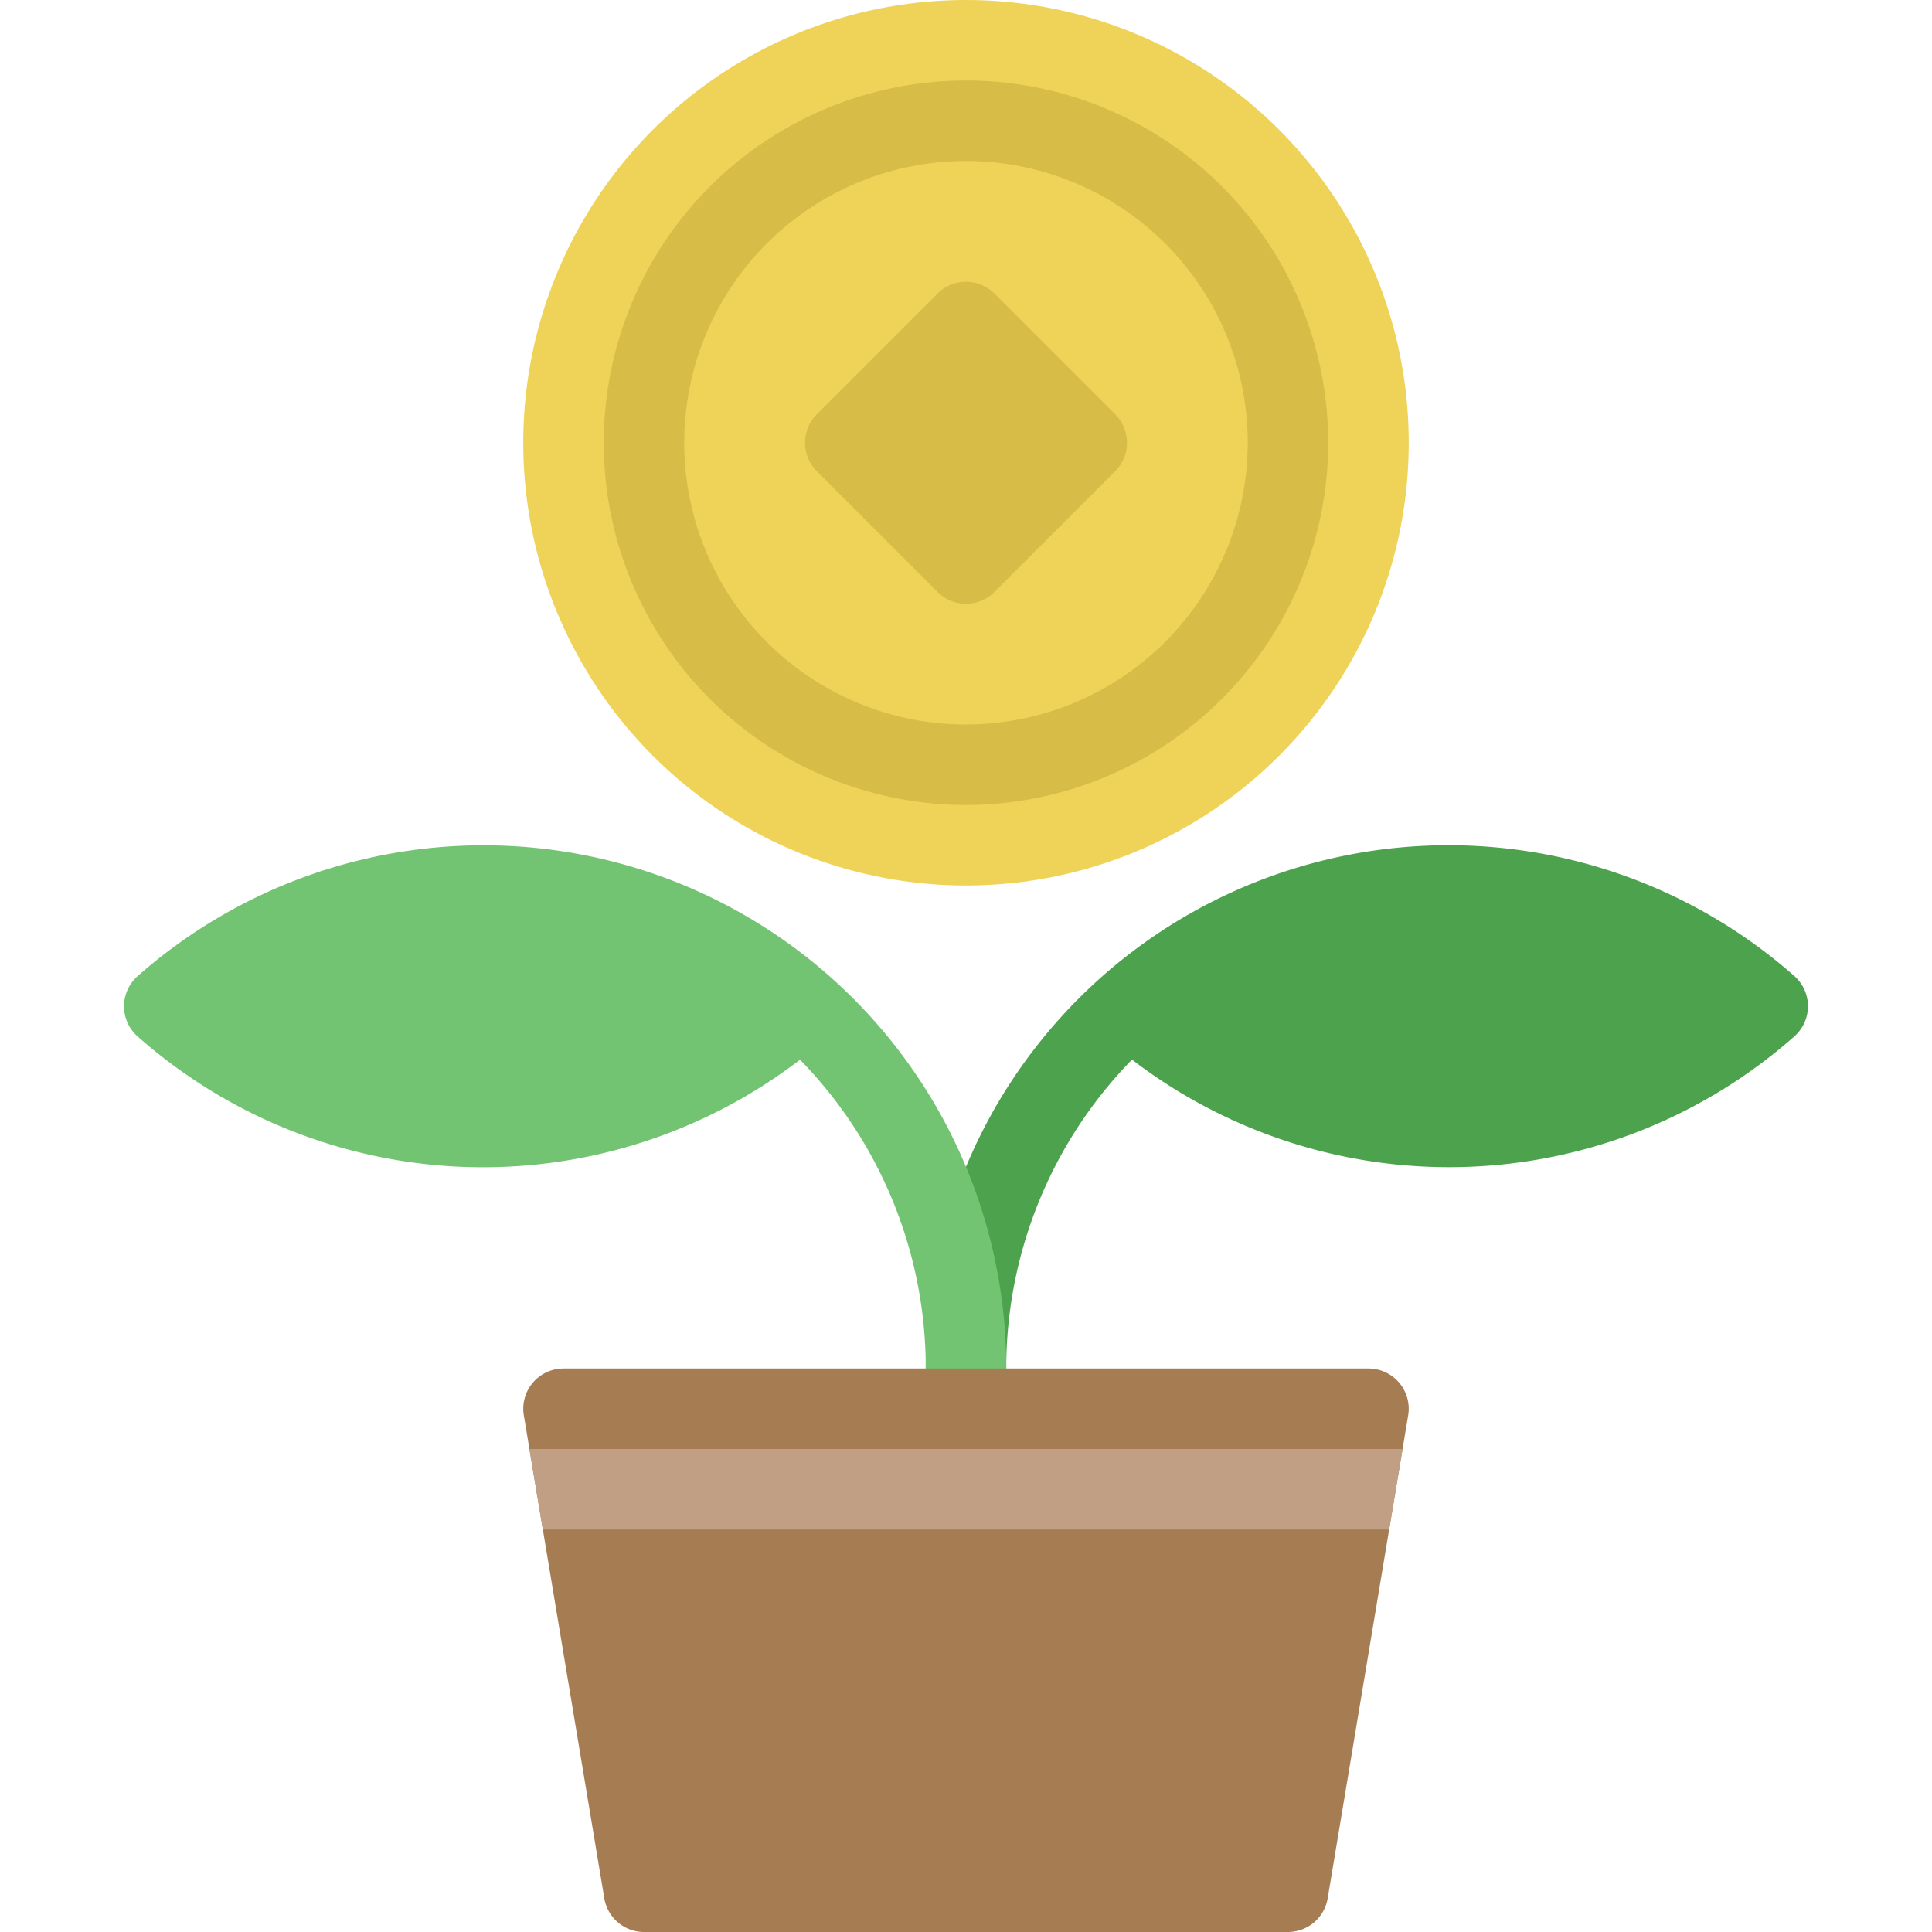 <svg xmlns="http://www.w3.org/2000/svg" viewBox="0 0 48 48" width="48" height="48"><g class="nc-icon-wrapper"><path d="M24,35a1,1,0,0,1-1-1,12.987,12.987,0,0,1,21.58-9.751,1,1,0,0,1,0,1.5,12.949,12.949,0,0,1-16.456.577A10.968,10.968,0,0,0,25,34,1,1,0,0,1,24,35Z" fill="#4da34d"></path><path d="M24,35a1,1,0,0,1-1-1,10.968,10.968,0,0,0-3.124-7.672A12.949,12.949,0,0,1,3.42,25.751a1,1,0,0,1,0-1.5A12.987,12.987,0,0,1,25,34,1,1,0,0,1,24,35Z" fill="#72c472"></path><circle cx="24" cy="11" r="11" fill="#efd358"></circle><path d="M24,20a9,9,0,1,1,9-9A9.01,9.01,0,0,1,24,20Z" fill="#d8bc48"></path><path d="M24,18a7,7,0,1,1,7-7A7.008,7.008,0,0,1,24,18Z" fill="#efd358"></path><path d="M24,15a1,1,0,0,1-.707-.293l-3-3a1,1,0,0,1,0-1.414l3-3a1,1,0,0,1,1.414,0l3,3a1,1,0,0,1,0,1.414l-3,3A1,1,0,0,1,24,15Z" fill="#d8bc48"></path><path d="M32,48H16a1,1,0,0,1-.986-.836l-2-12A1,1,0,0,1,14,34H34a1,1,0,0,1,.986,1.164l-2,12A1,1,0,0,1,32,48Z" fill="#a67c52"></path><polygon points="13.486 38 34.514 38 34.847 36 13.153 36 13.486 38" fill="#c19f85"></polygon></g></svg>